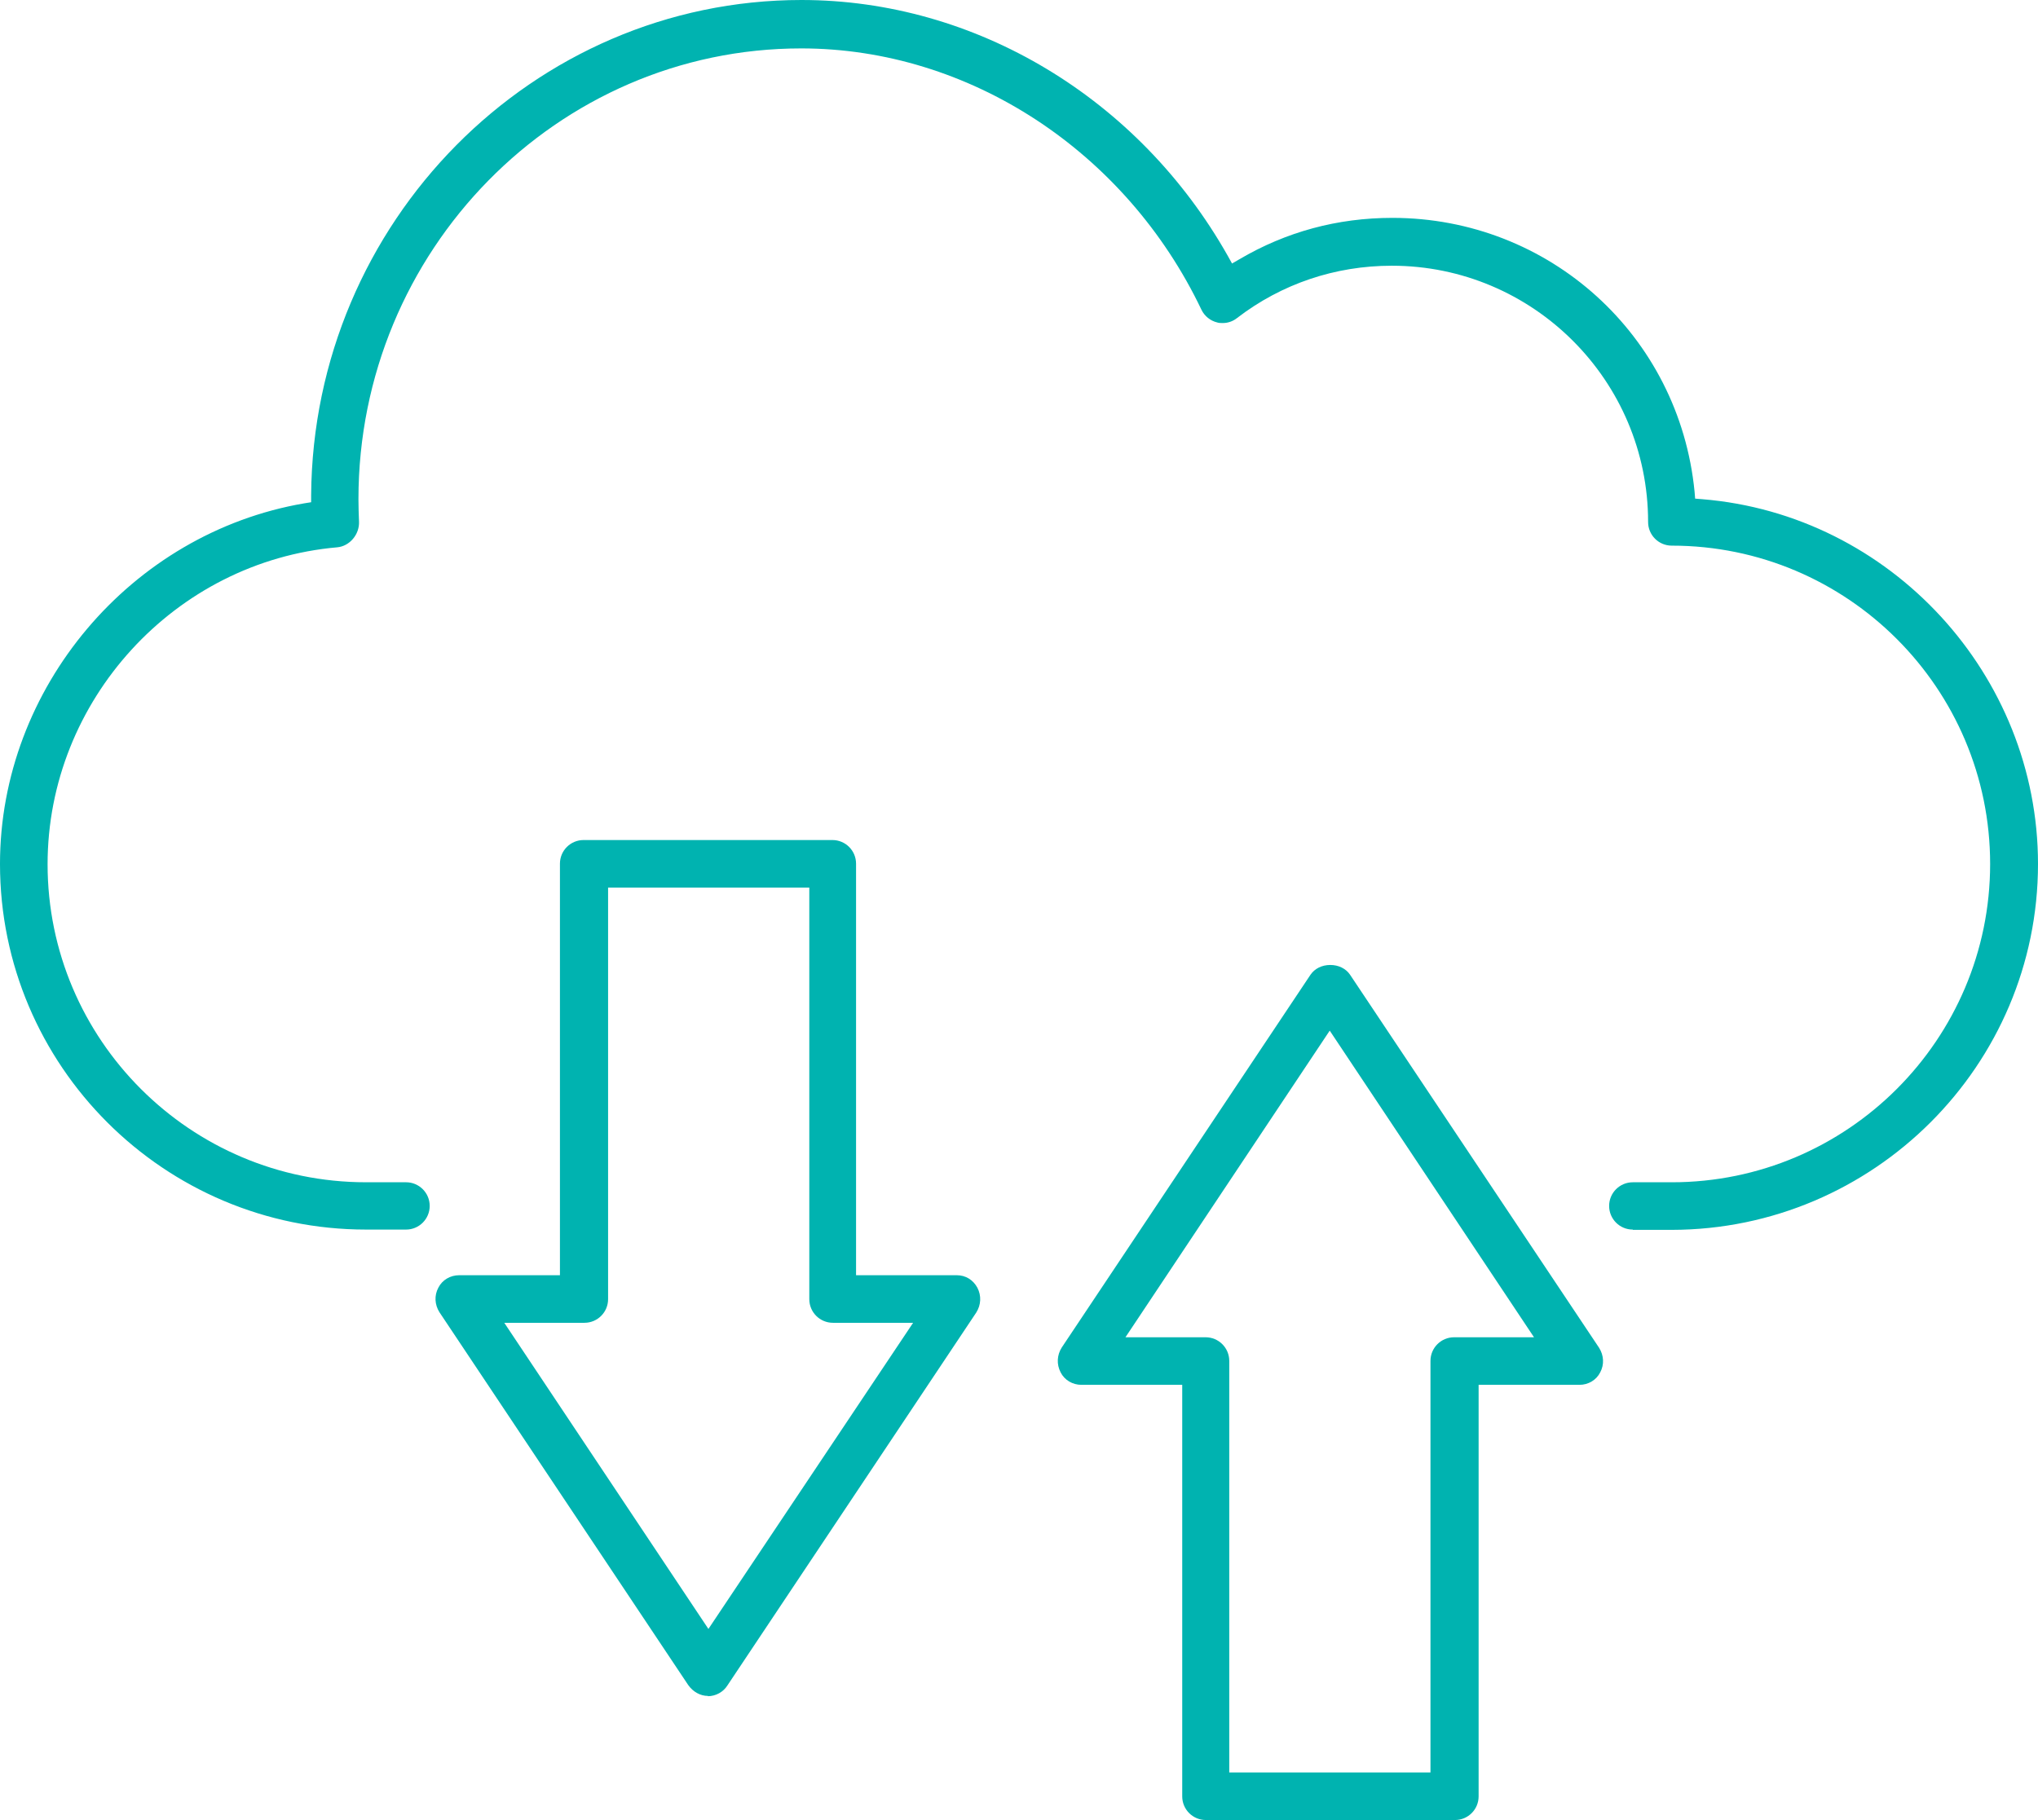 <?xml version="1.0" encoding="UTF-8"?>
<svg id="Layer_2" data-name="Layer 2" xmlns="http://www.w3.org/2000/svg" viewBox="0 0 73.23 65.41">
  <defs>
    <style>
      .cls-1 {
        fill: #00b3b0;
        stroke-width: 0px;
      }
    </style>
  </defs>
  <g id="Layer_1-2" data-name="Layer 1">
    <g>
      <path class="cls-1" d="M58.67,44.19c-.47,0-.85-.38-.85-.85s.38-.85.85-.85h1.4c6.31,0,11.44-5.13,11.44-11.44s-5.13-11.44-11.44-11.44c-.47,0-.85-.38-.85-.85,0-5.08-4.13-9.21-9.21-9.21-2.03,0-3.96.65-5.56,1.88-.15.12-.33.18-.51.18-.07,0-.14,0-.2-.02-.25-.06-.46-.23-.57-.46-2.72-5.7-8.36-9.39-14.38-9.39-8.77,0-15.91,7.27-15.91,16.2,0,.27.01.54.02.81.02.46-.34.88-.78.92-5.84.51-10.41,5.51-10.41,11.39,0,6.3,5.13,11.43,11.44,11.43h1.44c.47,0,.85.38.85.85s-.38.85-.85.85h-1.44c-7.25,0-13.15-5.89-13.15-13.14,0-6.32,4.7-11.89,10.93-12.96l.25-.04v-.25C11.25,7.98,19.15,0,28.8,0c6.25,0,12.12,3.53,15.32,9.2l.15.27.26-.15c1.68-.99,3.53-1.49,5.5-1.49,5.64,0,10.31,4.23,10.86,9.84l.02.25.25.02c6.77.55,12.07,6.31,12.07,13.11,0,7.24-5.91,13.14-13.16,13.15h-1.4Z"/>
      <path class="cls-1" d="M25.44,60.95c-.28,0-.54-.15-.71-.39l-8.94-13.4c-.17-.27-.19-.6-.04-.88.14-.28.43-.45.75-.45h3.62v-14.79c0-.47.38-.85.85-.85h8.94c.47,0,.85.38.85.85v14.79h3.62c.32,0,.59.17.74.45.15.29.13.62-.04.89l-8.94,13.4c-.15.24-.42.39-.71.39ZM25.45,58.55l7.36-11.01h-2.88c-.47,0-.85-.38-.85-.85v-14.79h-7.23v14.79c0,.47-.38.85-.85.85h-2.88l7.34,11.01Z"/>
      <path class="cls-1" d="M43.33,65.41c-.47,0-.85-.38-.85-.85v-14.79h-3.62c-.32,0-.61-.17-.75-.45-.15-.29-.13-.62.04-.89l8.94-13.4c.15-.22.41-.35.71-.35s.56.13.71.35l8.95,13.41c.17.27.19.6.04.88-.14.28-.43.45-.75.45h-3.62v14.79c0,.47-.38.85-.85.85h-8.94ZM40.44,48.06h2.88c.47,0,.85.38.85.85v14.79h7.23v-14.79c0-.47.38-.85.85-.85h2.87l-7.34-11.02-7.34,11.02Z"/>
    </g>
  </g>
</svg>